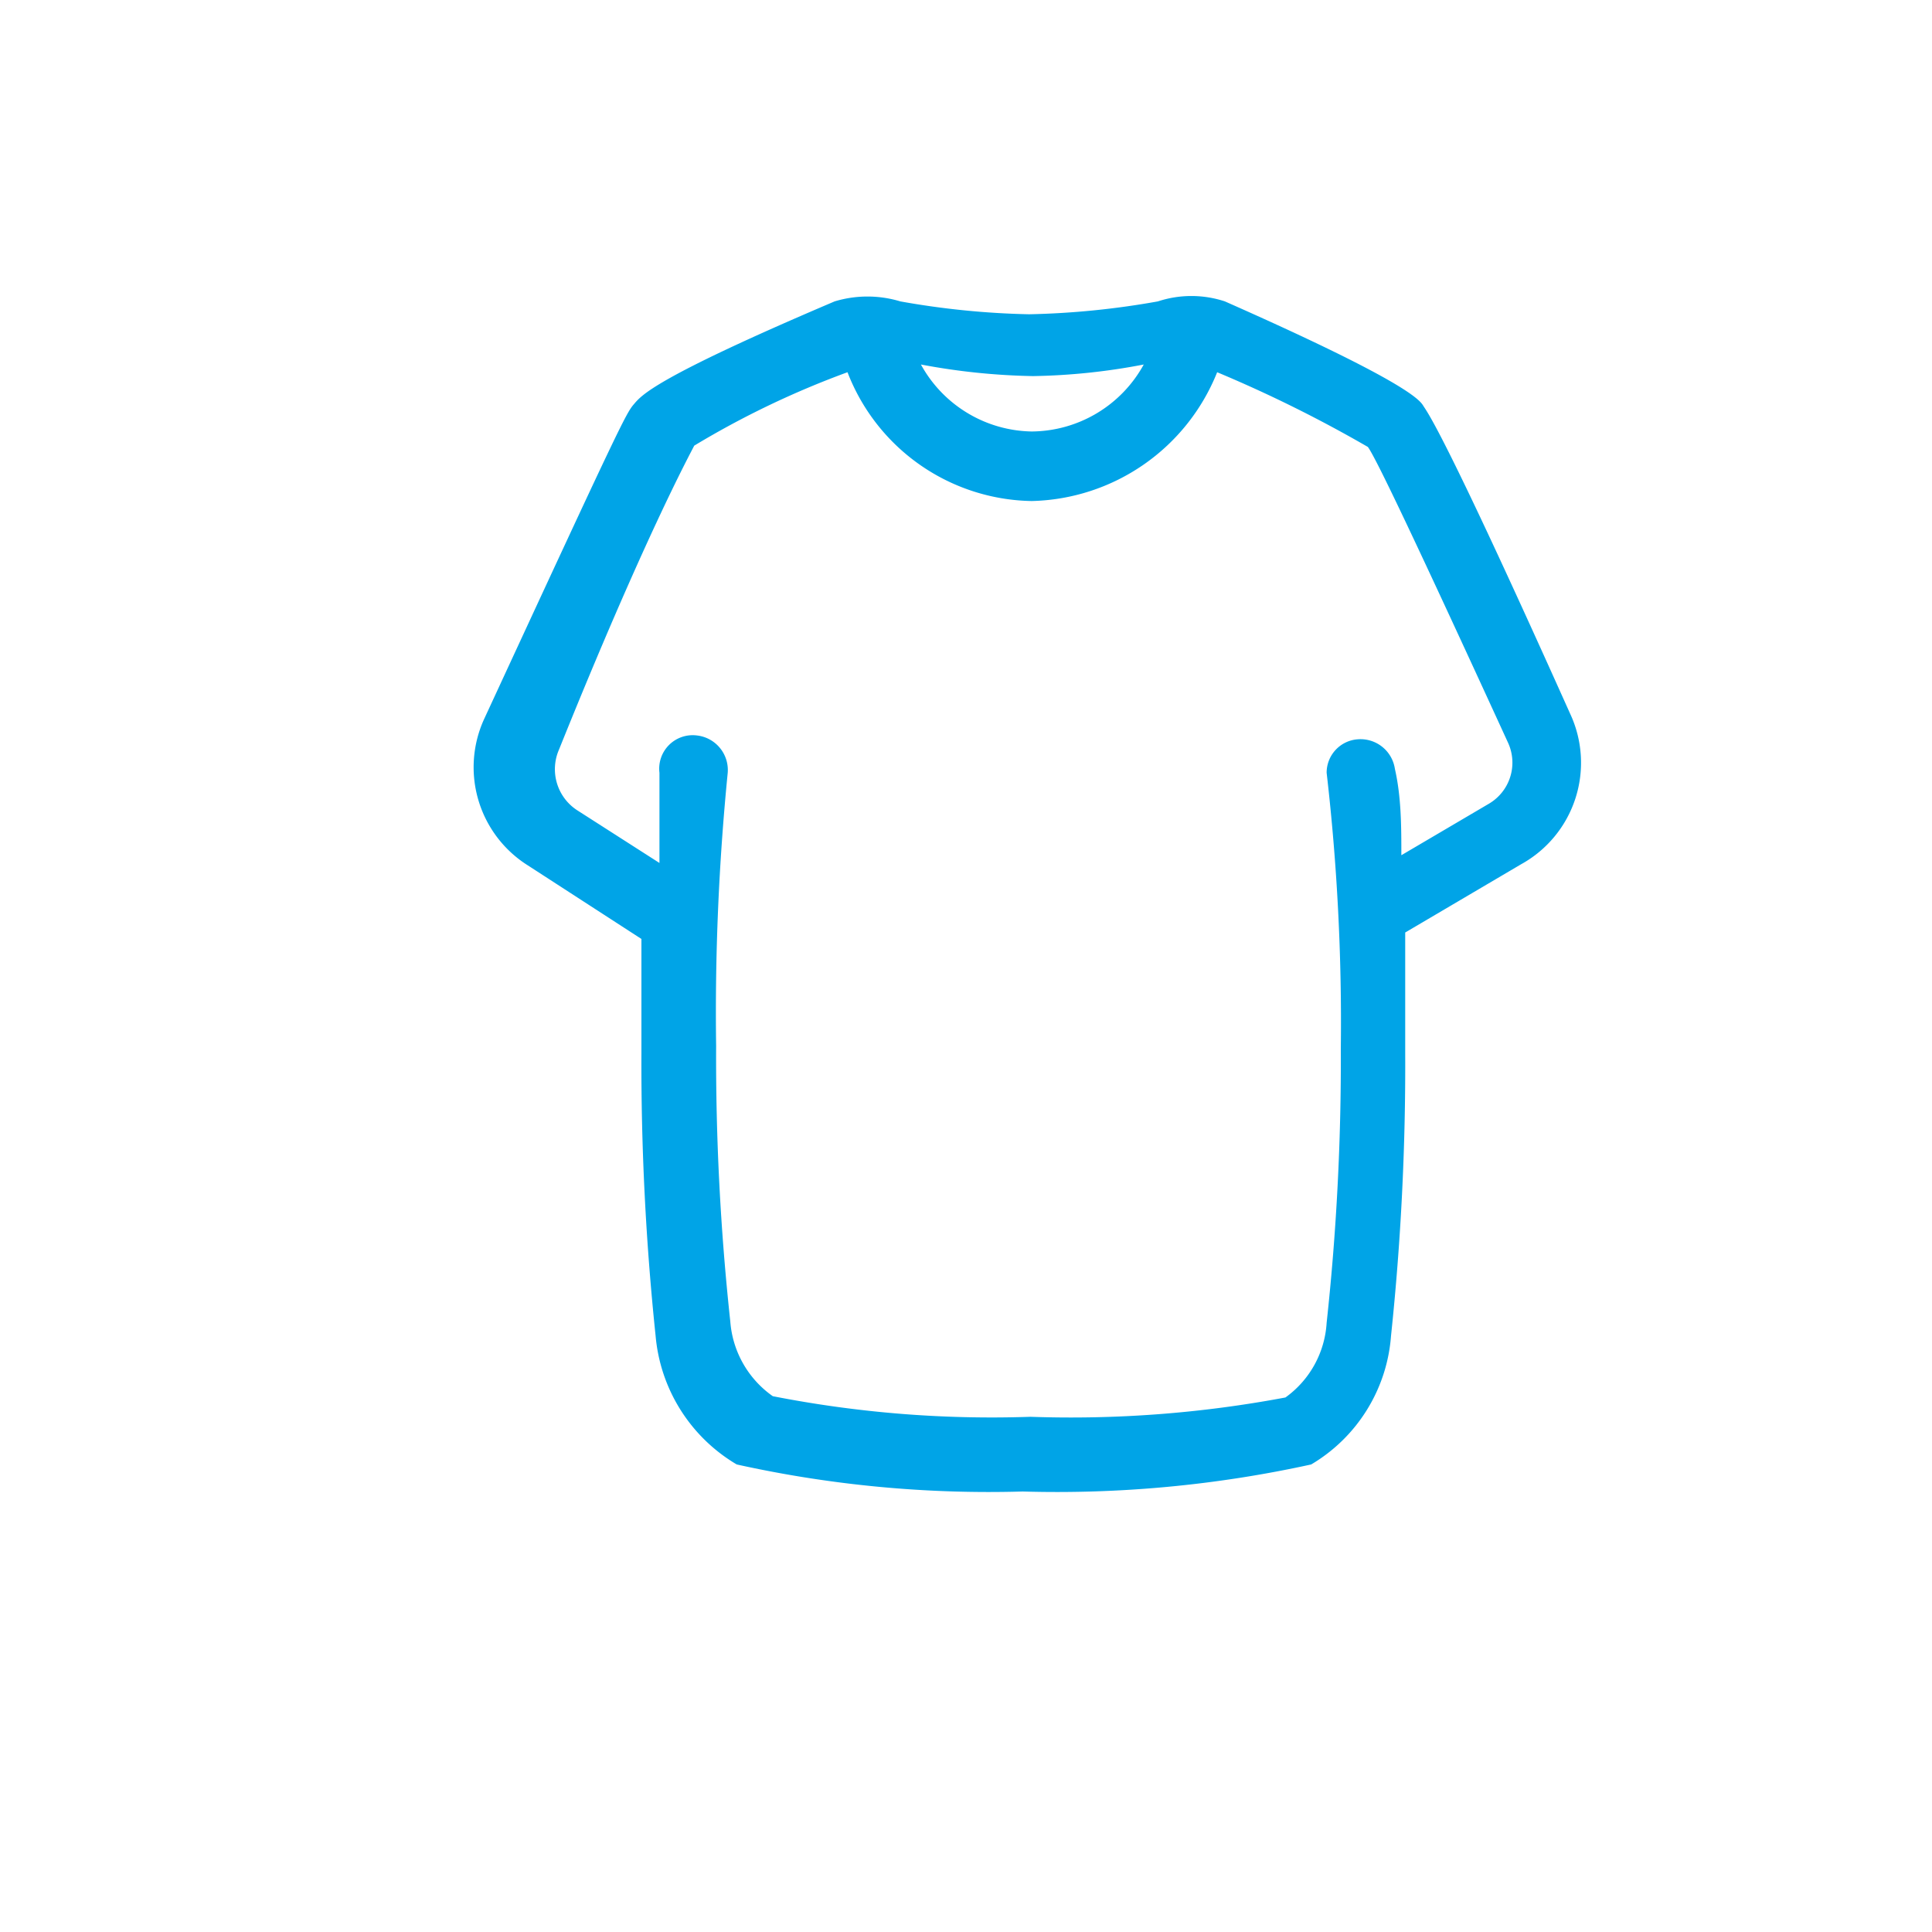 <svg data-name="Capa 1" viewBox="2 3 15 15" xmlns="http://www.w3.org/2000/svg"><path d="M14.19 8.54c-1-2.23-1.11-2.34-1.14-2.39s-.16-.2-1.54-.81a.83.83 0 0 0-.52 0 6.38 6.38 0 0 1-1 .1 6.38 6.38 0 0 1-1-.1.88.88 0 0 0-.51 0c-1.41.6-1.5.73-1.56.8s-.11.17-1.16 2.44a.9.9 0 0 0 .34 1.14l.88.57v.88a20.26 20.26 0 0 0 .11 2.2 1.29 1.29 0 0 0 .63 1 9.05 9.05 0 0 0 2.22.21 9.21 9.21 0 0 0 2.24-.21 1.27 1.27 0 0 0 .62-1 20 20 0 0 0 .11-2.19v-.94l.9-.53a.9.9 0 0 0 .38-1.17Zm-3.31-2.71a1 1 0 0 1-.87.52 1 1 0 0 1-.86-.52 5.14 5.14 0 0 0 .87.09 4.92 4.92 0 0 0 .86-.09Zm2.68 3.41-.68.4c0-.22 0-.45-.05-.67a.27.27 0 0 0-.29-.23.26.26 0 0 0-.24.26 16.85 16.85 0 0 1 .11 2.14 18.87 18.87 0 0 1-.11 2.13.77.77 0 0 1-.32.58A9 9 0 0 1 10 14a8.82 8.82 0 0 1-2-.16.78.78 0 0 1-.33-.58 19.05 19.05 0 0 1-.11-2.14A18.87 18.87 0 0 1 7.65 9a.27.27 0 0 0-.24-.29.26.26 0 0 0-.29.29v.7l-.64-.41a.38.38 0 0 1-.14-.47C7 7.18 7.36 6.52 7.39 6.46a6.87 6.87 0 0 1 1.19-.57 1.56 1.56 0 0 0 1.43 1 1.59 1.59 0 0 0 1.44-1 10.18 10.18 0 0 1 1.17.58c.06.08.37.73 1.09 2.3a.37.37 0 0 1-.15.47Z" fill="#00a4e7" class="fill-000000"></path></svg>
